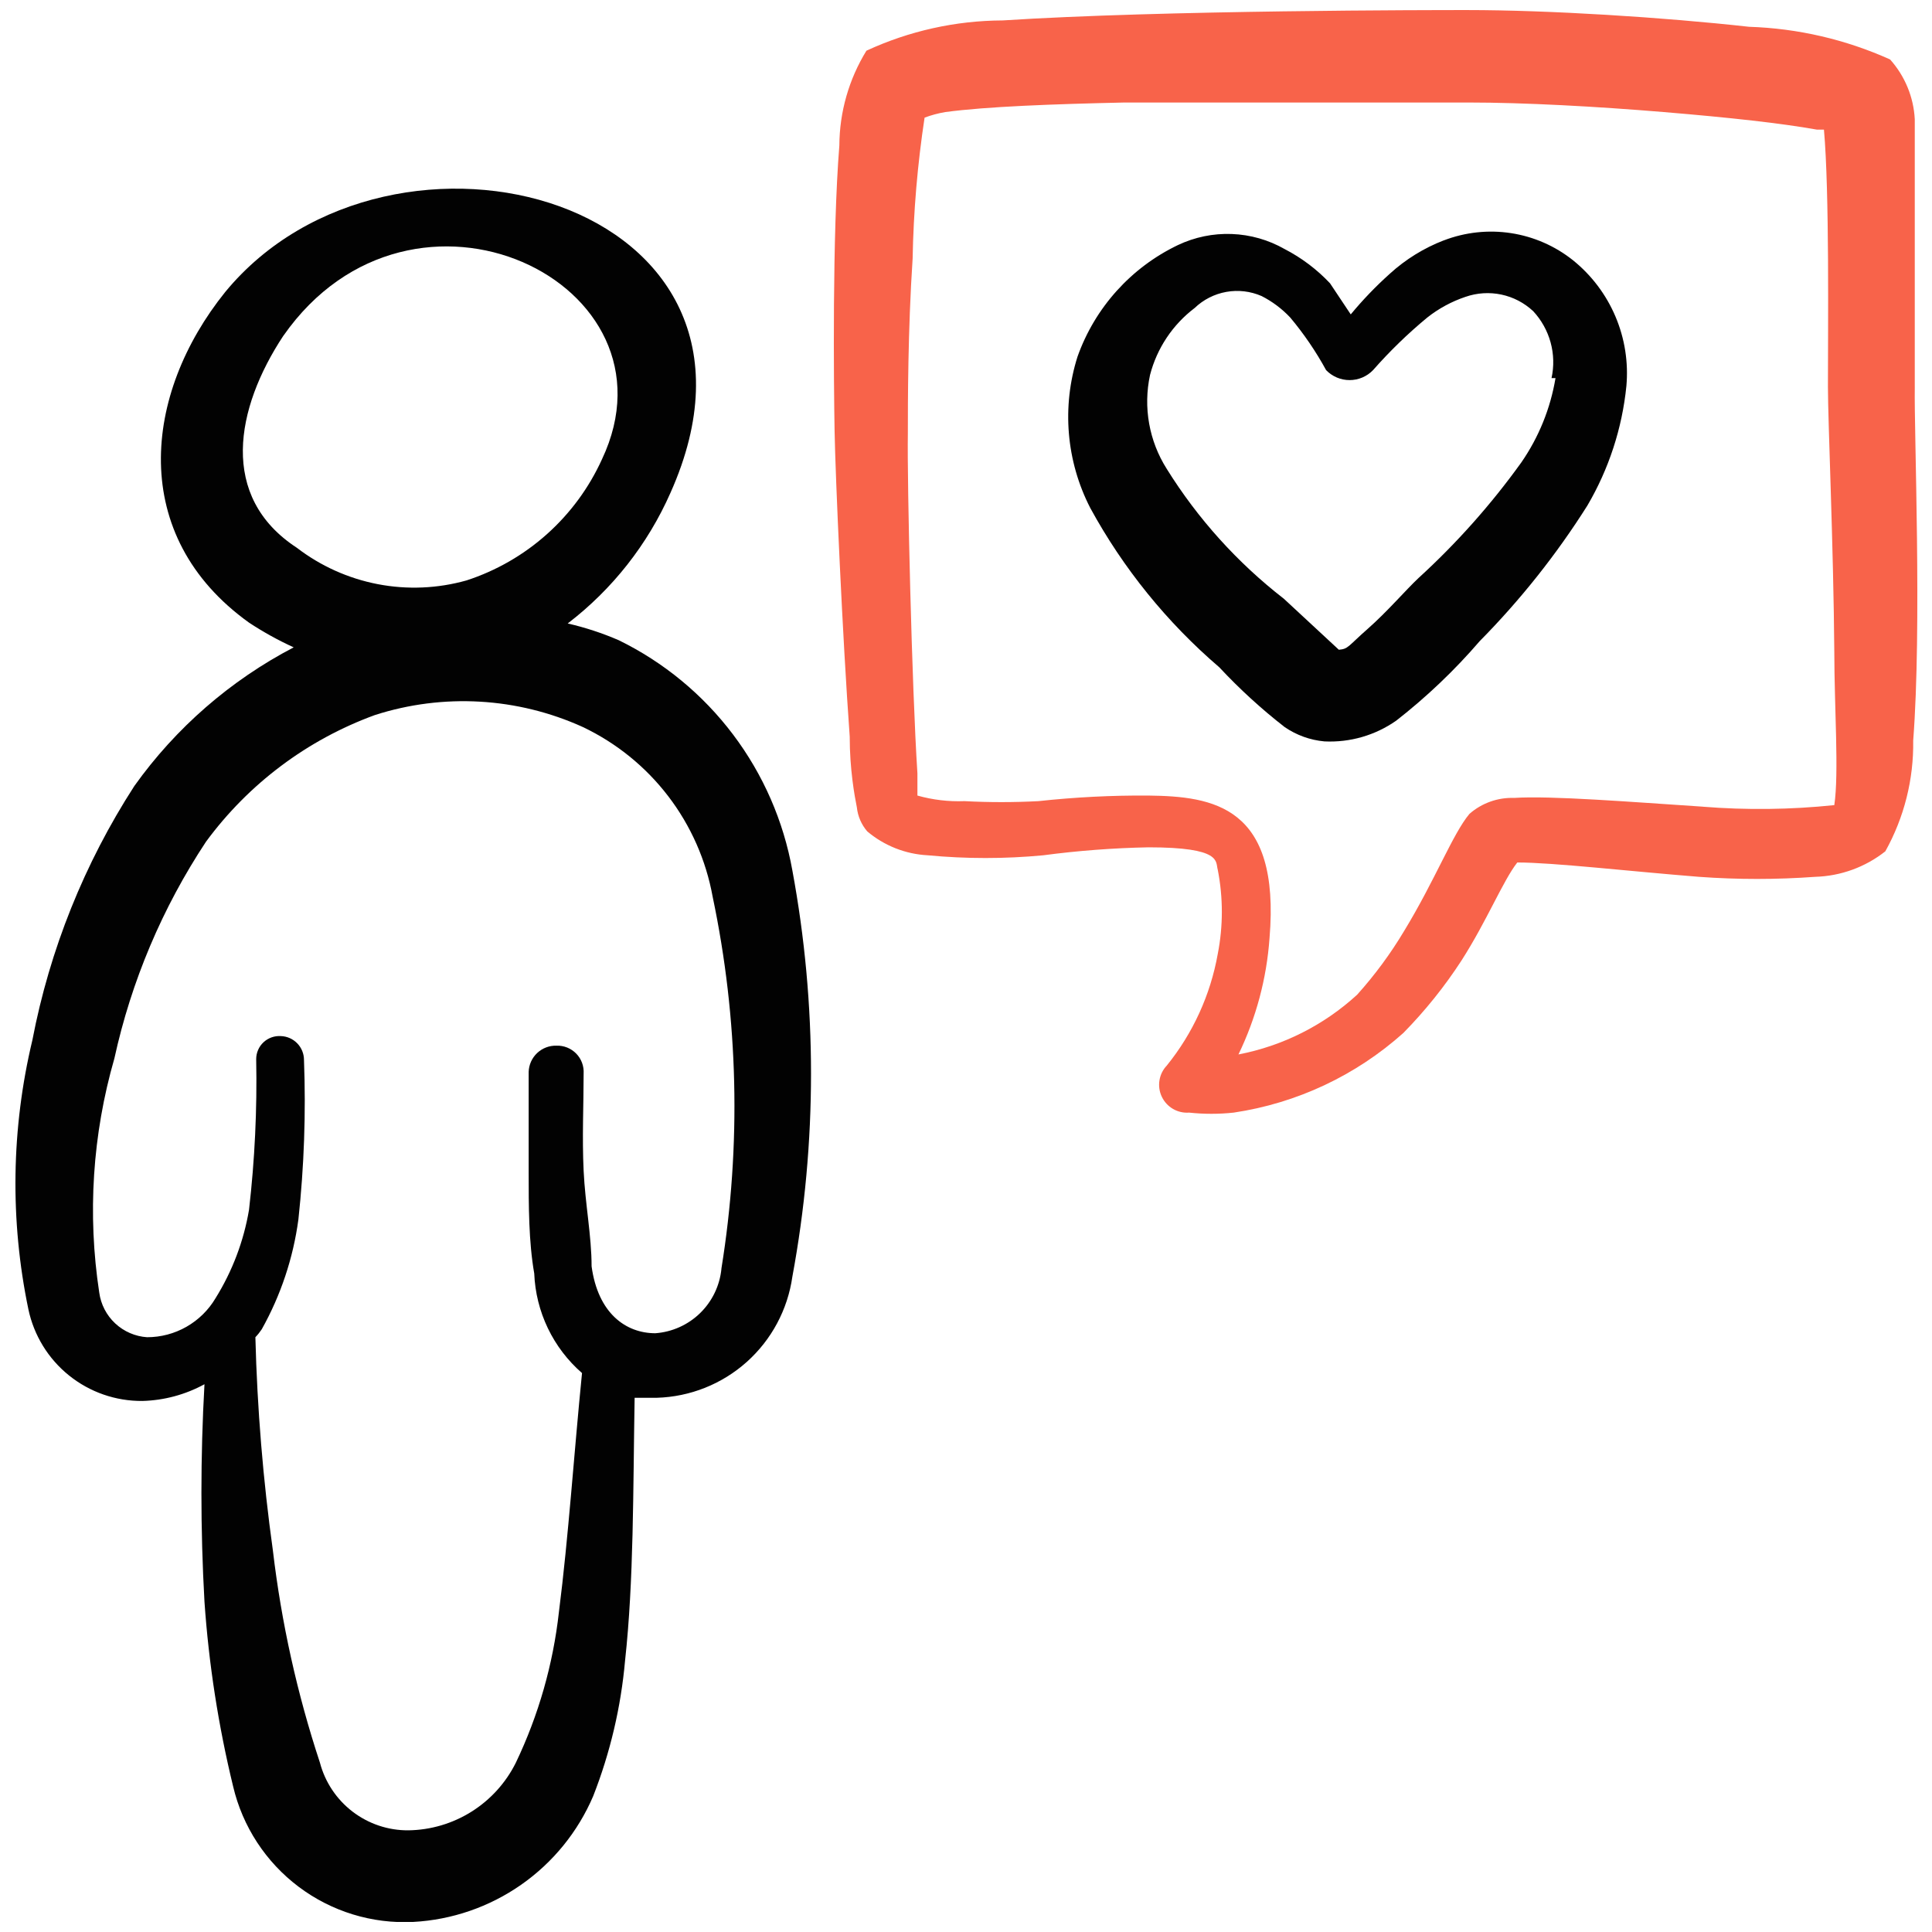 <svg fill="none" height="96" viewBox="0 0 96 96" width="96" xmlns="http://www.w3.org/2000/svg" xmlns:xlink="http://www.w3.org/1999/xlink"><clipPath id="a"><path d="m.5.5h95v95h-95z"/></clipPath><g clip-path="url(#a)"><path d="m30.742 31.811c-.817-.354-1.665-.632-2.533-.831 2.221-1.7 3.977-3.933 5.106-6.492 6.531-14.606-13.854-20.029-22.127-9.975-4.077 5.067-4.829 12.113 1.188 16.427.706.465 1.447.875 2.217 1.227-3.144 1.641-5.857 4-7.917 6.888-2.484 3.845-4.205 8.132-5.067 12.627-1.051 4.391-1.119 8.959-.198 13.379.274 1.295.987 2.456 2.019 3.285 1.032.83 2.318 1.277 3.642 1.267 1.081-.028 2.139-.313 3.088-.831-.202 3.599-.202 7.207 0 10.806.214 3.096.691 6.168 1.425 9.183.469 1.99 1.621 3.753 3.256 4.983s3.648 1.847 5.69 1.746c1.926-.103 3.785-.744 5.366-1.849 1.581-1.105 2.821-2.631 3.579-4.405.845-2.156 1.378-4.422 1.583-6.729.435-3.958.396-8.431.475-13.062h1.108c1.651-.049 3.231-.679 4.463-1.78 1.231-1.101 2.034-2.601 2.267-4.236 1.236-6.672 1.236-13.515 0-20.188-.438-2.451-1.447-4.764-2.946-6.752-1.499-1.988-3.446-3.594-5.683-4.688zm-16.665-15.121c6.412-9.183 19.99-2.652 15.833 6.135-.643 1.415-1.573 2.68-2.732 3.716s-2.52 1.819-3.997 2.3c-1.435.404-2.944.468-4.408.186-1.464-.282-2.841-.901-4.024-1.809-3.879-2.533-3.048-6.927-.673-10.529zm21.771 46.352c-.082.836-.456 1.616-1.057 2.203-.601.587-1.39.942-2.228 1.003-1.465 0-2.85-.99-3.167-3.325 0-1.504-.317-3.087-.396-4.75-.079-1.663 0-3.246 0-4.829.011-.181-.016-.363-.079-.534-.063-.171-.161-.326-.288-.456-.127-.13-.279-.233-.448-.301s-.349-.1-.531-.094c-.177-.005-.353.024-.518.087s-.317.158-.445.279c-.129.121-.232.267-.305.428-.072.161-.112.335-.117.512v4.987c0 1.663 0 3.444.277 5.027.038.943.268 1.868.676 2.719.408.851.986 1.609 1.698 2.229-.396 3.958-.673 8.154-1.148 11.875-.289 2.596-1.012 5.125-2.138 7.481-.495.998-1.256 1.84-2.199 2.434s-2.031.916-3.145.931c-1.002.007-1.978-.321-2.773-.93s-1.366-1.466-1.621-2.435c-1.13-3.422-1.913-6.95-2.335-10.529-.49-3.517-.781-7.059-.871-10.608.117-.122.223-.255.317-.396.946-1.69 1.564-3.543 1.821-5.463.283-2.629.376-5.275.277-7.917 0-.308-.119-.604-.334-.826s-.506-.351-.814-.361c-.157-.011-.315.011-.464.064-.148.053-.285.136-.4.243s-.207.238-.269.383c-.063.145-.095.301-.094.458.049 2.499-.07 4.998-.356 7.481-.263 1.559-.828 3.051-1.663 4.394-.35.591-.848 1.08-1.445 1.421s-1.272.519-1.959.519c-.59-.04-1.149-.282-1.582-.686s-.713-.944-.793-1.531c-.594-3.888-.337-7.858.752-11.637.84-3.839 2.384-7.489 4.552-10.767 2.116-2.879 5.035-5.069 8.392-6.294 3.398-1.092 7.081-.88 10.331.594 1.667.793 3.122 1.971 4.244 3.437 1.122 1.466 1.879 3.178 2.208 4.994 1.28 6.083 1.427 12.349.435 18.485z" fill="#020202"/><path d="m95.144 19.223v-13.3c-.058-1.101-.491-2.148-1.227-2.969-2.207-.993-4.587-1.545-7.006-1.623-4.275-.475-9.935-.831-14.012-.831-1.583 0-15.121 0-23.077.515-2.338.009-4.647.522-6.769 1.504-.872 1.417-1.338 3.047-1.346 4.71-.356 4.433-.277 11.875-.237 14.171s.396 10.292.752 15.2c0 1.623.237 2.929.356 3.523.047.439.227.853.515 1.188.846.714 1.903 1.131 3.008 1.188 1.909.181 3.831.181 5.739 0 1.733-.23 3.477-.362 5.225-.396 3.681 0 3.325.713 3.444 1.108.272 1.385.272 2.811 0 4.196-.363 2.031-1.235 3.938-2.533 5.542-.193.203-.319.459-.363.736-.044.276-.004.559.117.812.12.253.314.463.555.604.242.141.521.205.8.184.737.079 1.48.079 2.217 0 3.137-.467 6.068-1.843 8.431-3.958 1.081-1.101 2.05-2.308 2.89-3.602 1.267-1.979 2.058-3.958 2.771-4.869 1.781 0 5.542.435 9.025.713 1.924.14 3.855.14 5.779 0 1.267-.037 2.489-.481 3.483-1.267.937-1.681 1.414-3.578 1.385-5.502.435-5.66.04-15.319.079-17.575zm-10.529 20.86c-3.602-.237-7.56-.554-9.381-.435-.812-.027-1.605.256-2.217.792-.831.99-1.702 3.285-3.246 5.819-.674 1.129-1.456 2.189-2.335 3.167-1.653 1.517-3.695 2.545-5.898 2.969.877-1.811 1.401-3.772 1.544-5.779.554-6.571-2.81-7.046-6.017-7.085-1.825-.013-3.648.08-5.463.277-1.226.065-2.455.065-3.681 0-.788.031-1.576-.063-2.335-.277v-1.108c-.277-4.235-.515-14.488-.475-16.863 0-1.544 0-5.146.237-8.708.043-2.346.242-4.686.594-7.006.333-.126.678-.218 1.029-.277 2.058-.277 5.344-.396 8.906-.475h17.1c2.771 0 6.373.198 9.698.475 3.325.277 5.819.554 7.6.871h.356c.277 3.087.198 9.935.198 12.785 0 1.702.277 7.917.317 13.181 0 2.692.237 6.017 0 7.6-2.17.226-4.356.253-6.531.079z" fill="#f8634a"/><path d="m71.75 11.94c-.993.382-1.906.946-2.692 1.663-.696.624-1.344 1.298-1.94 2.019l-1.029-1.544c-.65-.691-1.413-1.266-2.256-1.702-.803-.458-1.704-.715-2.628-.749-.923-.035-1.842.155-2.676.551-2.329 1.116-4.122 3.108-4.987 5.542-.791 2.492-.563 5.196.633 7.521 1.64 3.006 3.812 5.689 6.412 7.917 1.002 1.074 2.087 2.067 3.246 2.969.588.403 1.269.649 1.979.713 1.269.061 2.522-.301 3.562-1.029 1.513-1.179 2.905-2.505 4.156-3.958 2.019-2.044 3.81-4.3 5.344-6.729 1.067-1.816 1.729-3.842 1.94-5.938.106-1.18-.08-2.368-.543-3.459-.463-1.091-1.187-2.051-2.11-2.795-.89-.709-1.95-1.174-3.075-1.347s-2.275-.05-3.338.358zm5.542 6.848c-.25 1.507-.832 2.94-1.702 4.196-1.499 2.085-3.21 4.008-5.106 5.739-.633.594-1.544 1.663-2.533 2.533-.99.871-.95.99-1.425 1.029l-2.731-2.533c-2.307-1.789-4.277-3.974-5.819-6.452-.88-1.387-1.178-3.065-.831-4.671.344-1.326 1.125-2.497 2.217-3.325.434-.416.981-.694 1.573-.8.592-.106 1.201-.034 1.752.206.533.271 1.015.633 1.425 1.069.678.81 1.275 1.685 1.781 2.612.151.157.333.281.533.367.201.085.416.129.634.129.218 0 .434-.044.634-.129s.382-.21.533-.367c.827-.94 1.727-1.814 2.692-2.612.569-.45 1.212-.798 1.9-1.029.573-.199 1.189-.238 1.782-.113s1.14.411 1.583.825c.409.44.705.972.864 1.551.159.579.175 1.188.047 1.774z" fill="#020202"/></g></svg>